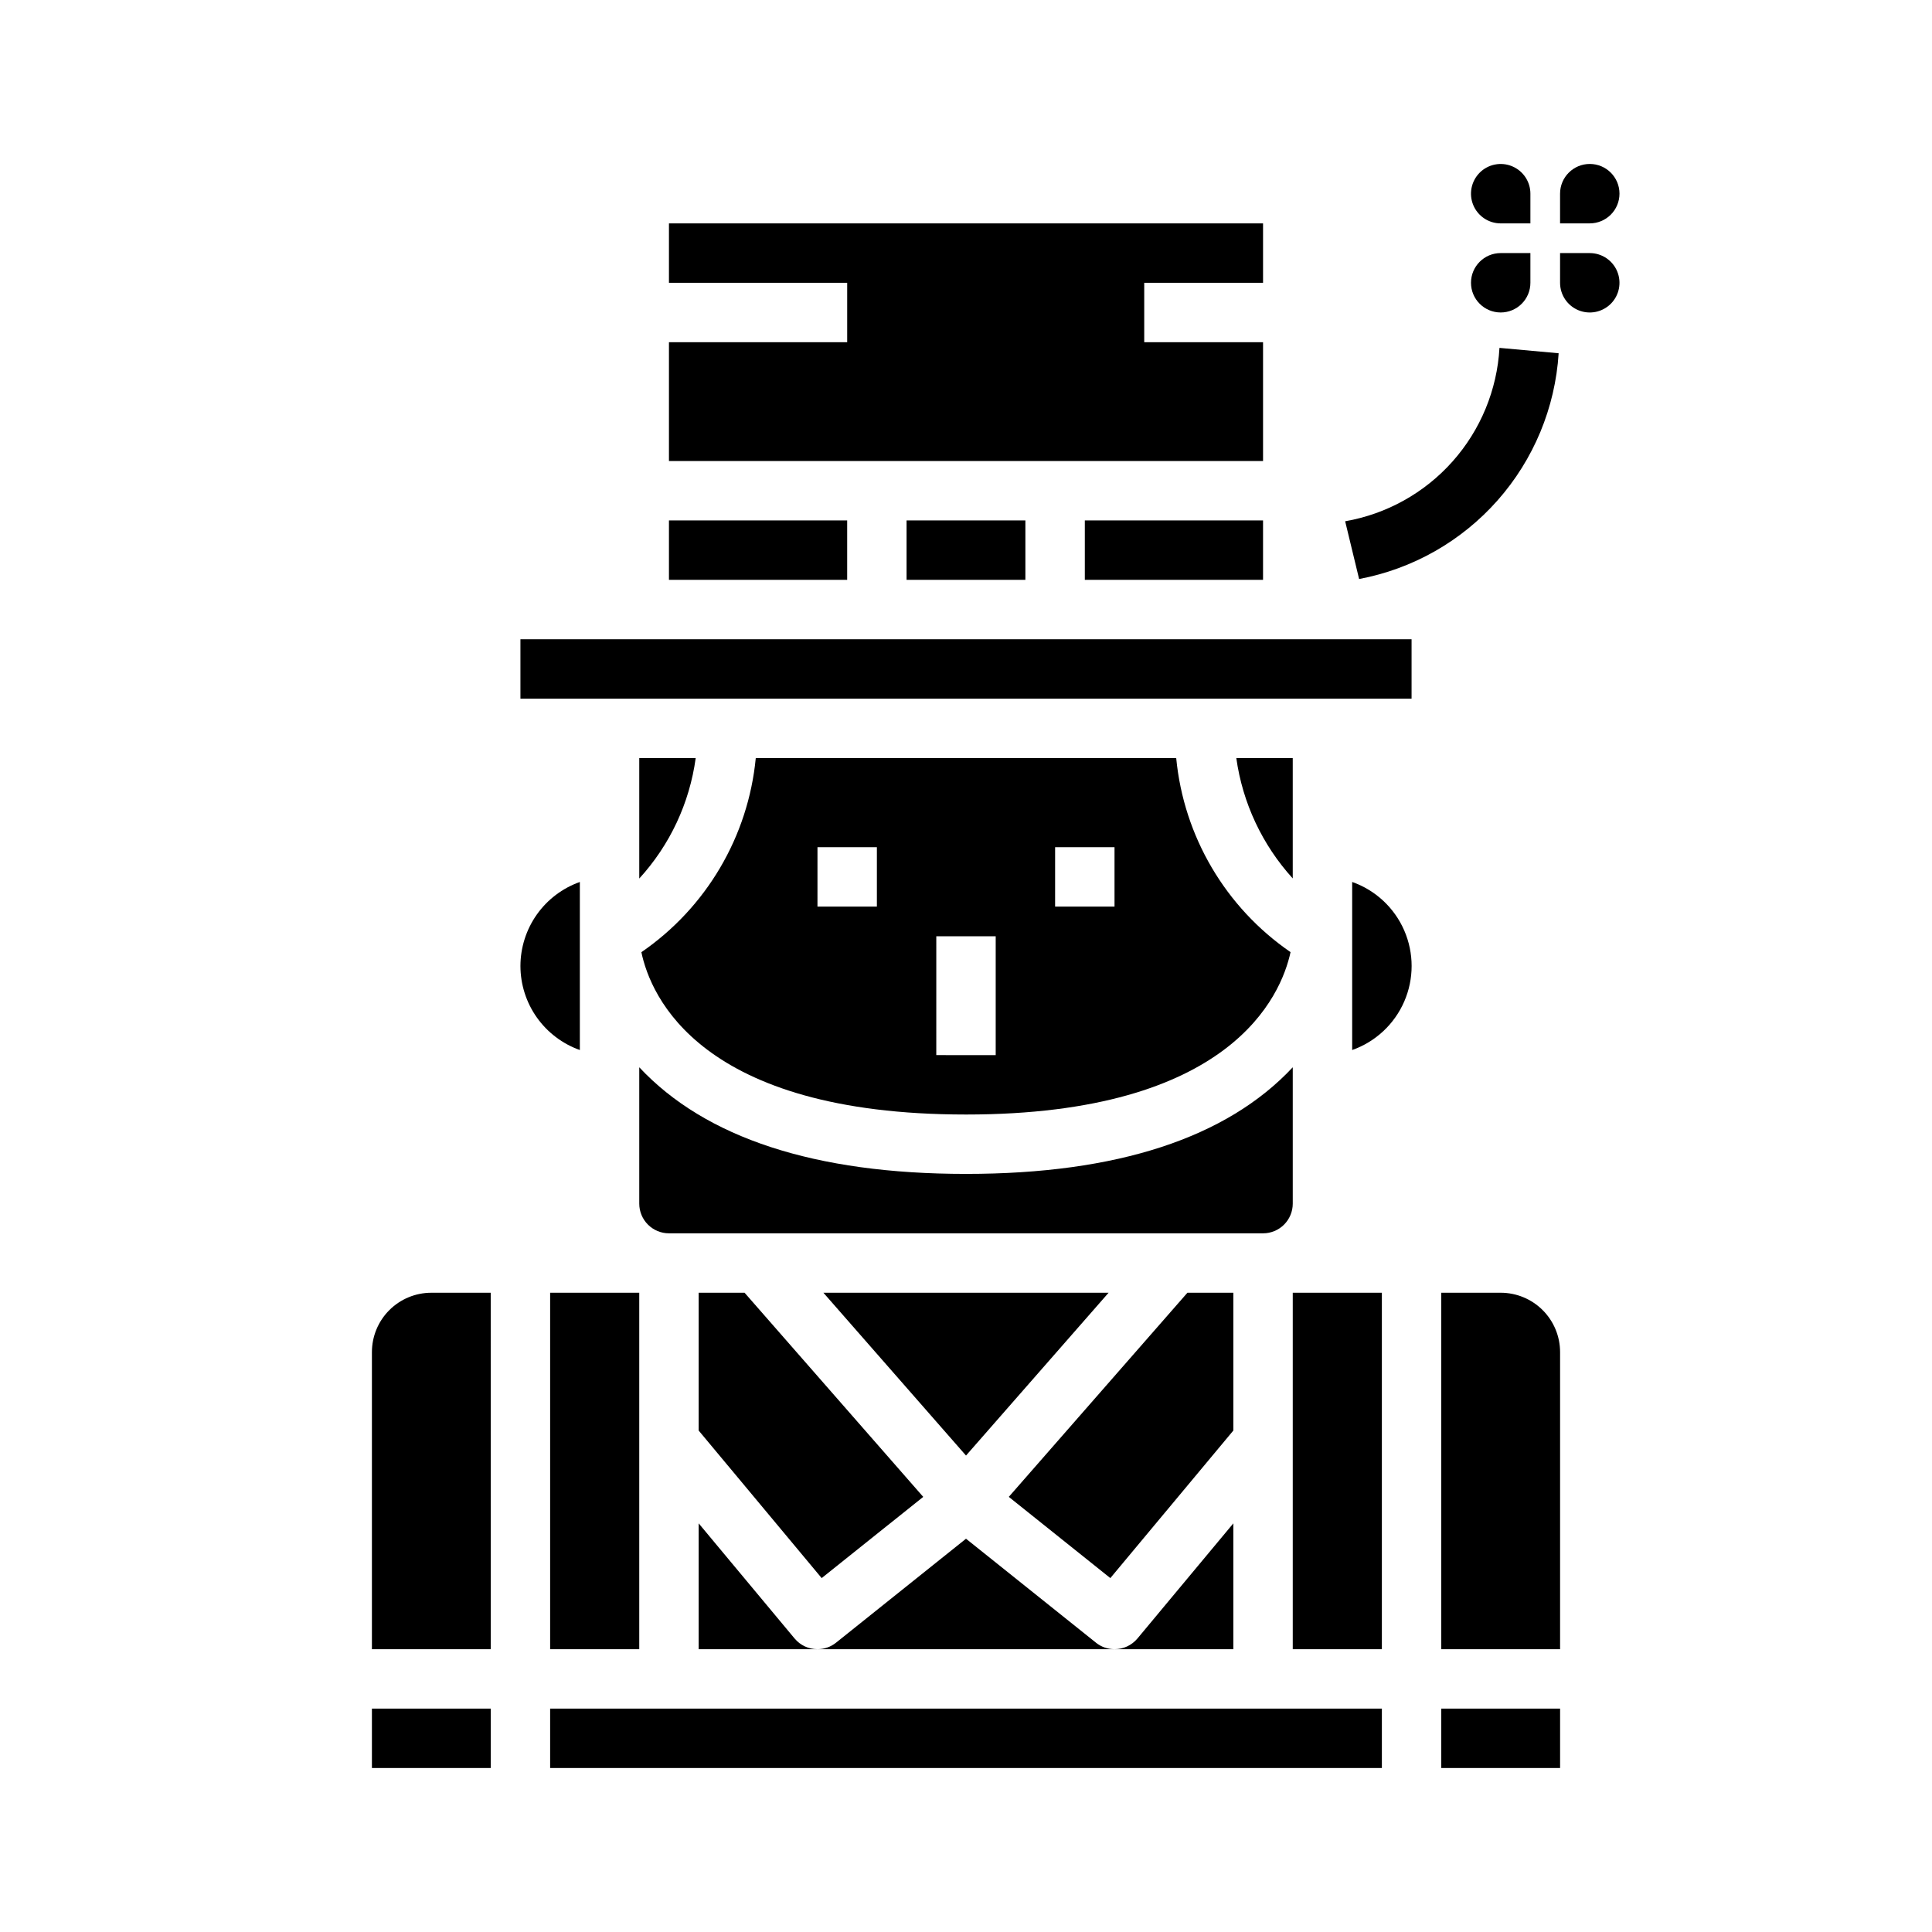 <?xml version="1.0" encoding="UTF-8"?>
<!-- Uploaded to: ICON Repo, www.svgrepo.com, Generator: ICON Repo Mixer Tools -->
<svg fill="#000000" width="800px" height="800px" version="1.1" viewBox="144 144 512 512" xmlns="http://www.w3.org/2000/svg">
 <g>
  <path d="m557.44 612.54h-31.488v-15.742h31.488zm-15.742-125.95c4.176 0 8.18 1.66 11.133 4.613s4.609 6.957 4.609 11.133v78.719h-31.488v-94.465zm-31.488 94.465h-23.617v-94.465h23.617zm-70.848 0h-110.21v-33.352l25.434 30.527h0.004c1.496 1.793 3.715 2.828 6.051 2.824 1.789 0.004 3.519-0.605 4.914-1.723l34.449-27.555 34.441 27.551-0.004 0.004c1.395 1.121 3.133 1.727 4.922 1.723 2.34 0.008 4.562-1.031 6.062-2.824l25.426-30.527v33.352zm-39.359-51.316-37.789-43.148h75.574zm70.848-43.148v36.512l-32.598 39.109-26.914-21.523 47.34-54.098zm-82.184 54.098-26.914 21.523-32.602-39.109v-36.512h12.172zm-98.875-54.098h23.617v94.465h-23.617zm-47.23 15.742v0.004c0-4.176 1.656-8.18 4.609-11.133s6.957-4.613 11.133-4.613h15.742l0.004 94.465h-31.488zm0 110.21v-15.738h31.488v15.742zm47.23 0v-15.738h220.42v15.742z"/>
  <path d="m384.25 281.92h31.488v15.742h-31.488z"/>
  <path d="m321.28 281.92h47.23v15.742h-47.23z"/>
  <path d="m313.41 376.82c8.121-8.871 13.34-20.012 14.957-31.93h-14.957z"/>
  <path d="m281.92 400c0.008 4.883 1.523 9.645 4.34 13.629 2.82 3.988 6.805 7.004 11.406 8.641v-44.539c-4.602 1.633-8.586 4.648-11.406 8.637-2.816 3.988-4.332 8.75-4.34 13.633z"/>
  <path d="m313.41 426.84v36.133c0 2.086 0.828 4.09 2.305 5.566 1.477 1.473 3.481 2.305 5.566 2.305h157.44c2.086 0 4.09-0.832 5.566-2.305 1.477-1.477 2.305-3.481 2.305-5.566v-36.133c-17.484 18.695-46.516 28.258-86.59 28.258-40.078 0-69.109-9.562-86.594-28.258z"/>
  <path d="m431.49 281.92h47.23v15.742h-47.23z"/>
  <path d="m573.18 195.32c0-4.348-3.523-7.871-7.871-7.871s-7.875 3.523-7.875 7.871v7.875h7.875c2.086 0 4.09-0.832 5.566-2.309 1.477-1.477 2.305-3.477 2.305-5.566z"/>
  <path d="m541.7 203.2h7.871v-7.875c0-3.184-1.918-6.051-4.859-7.269-2.941-1.219-6.328-0.547-8.578 1.703-2.25 2.254-2.926 5.641-1.707 8.582s4.09 4.859 7.273 4.859z"/>
  <path d="m541.7 226.81c2.086 0 4.09-0.828 5.566-2.305 1.477-1.477 2.305-3.477 2.305-5.566v-7.871h-7.871c-4.348 0-7.871 3.523-7.871 7.871s3.523 7.871 7.871 7.871z"/>
  <path d="m478.72 234.69h-31.488v-15.746h31.488v-15.742h-157.44v15.742h47.234v15.746h-47.234v31.488h157.44z"/>
  <path d="m502.34 377.73v44.539c6.18-2.184 11.176-6.836 13.793-12.848 2.617-6.008 2.617-12.836 0-18.848-2.617-6.012-7.613-10.664-13.793-12.844z"/>
  <path d="m565.31 211.07h-7.875v7.871c0 3.184 1.918 6.055 4.859 7.273s6.328 0.543 8.582-1.707c2.25-2.25 2.922-5.637 1.703-8.578-1.215-2.941-4.086-4.859-7.269-4.859z"/>
  <path d="m486.59 376.79v-31.898h-14.957c1.664 11.895 6.875 23.012 14.957 31.898z"/>
  <path d="m281.92 313.41h236.16v15.742h-236.16z"/>
  <path d="m400 439.36c70.258 0 83.508-31.488 86.008-43.035-17.207-11.82-28.301-30.648-30.301-51.43h-111.42c-2.004 20.785-13.102 39.621-30.316 51.445 2.434 11.609 15.516 43.02 86.027 43.02zm23.617-70.848h15.742v15.742h-15.746zm-31.488 23.617h15.742v31.488l-15.746-0.004zm-31.488-23.617h15.742v15.742h-15.746z"/>
  <path d="m500.48 282.14 3.699 15.305c14.211-2.676 27.121-10.012 36.699-20.848 9.574-10.832 15.266-24.551 16.18-38.98l-15.68-1.426-0.004 0.004c-0.629 11.148-5.012 21.758-12.438 30.102-7.426 8.34-17.453 13.926-28.457 15.844z"/>
 </g>
</svg>